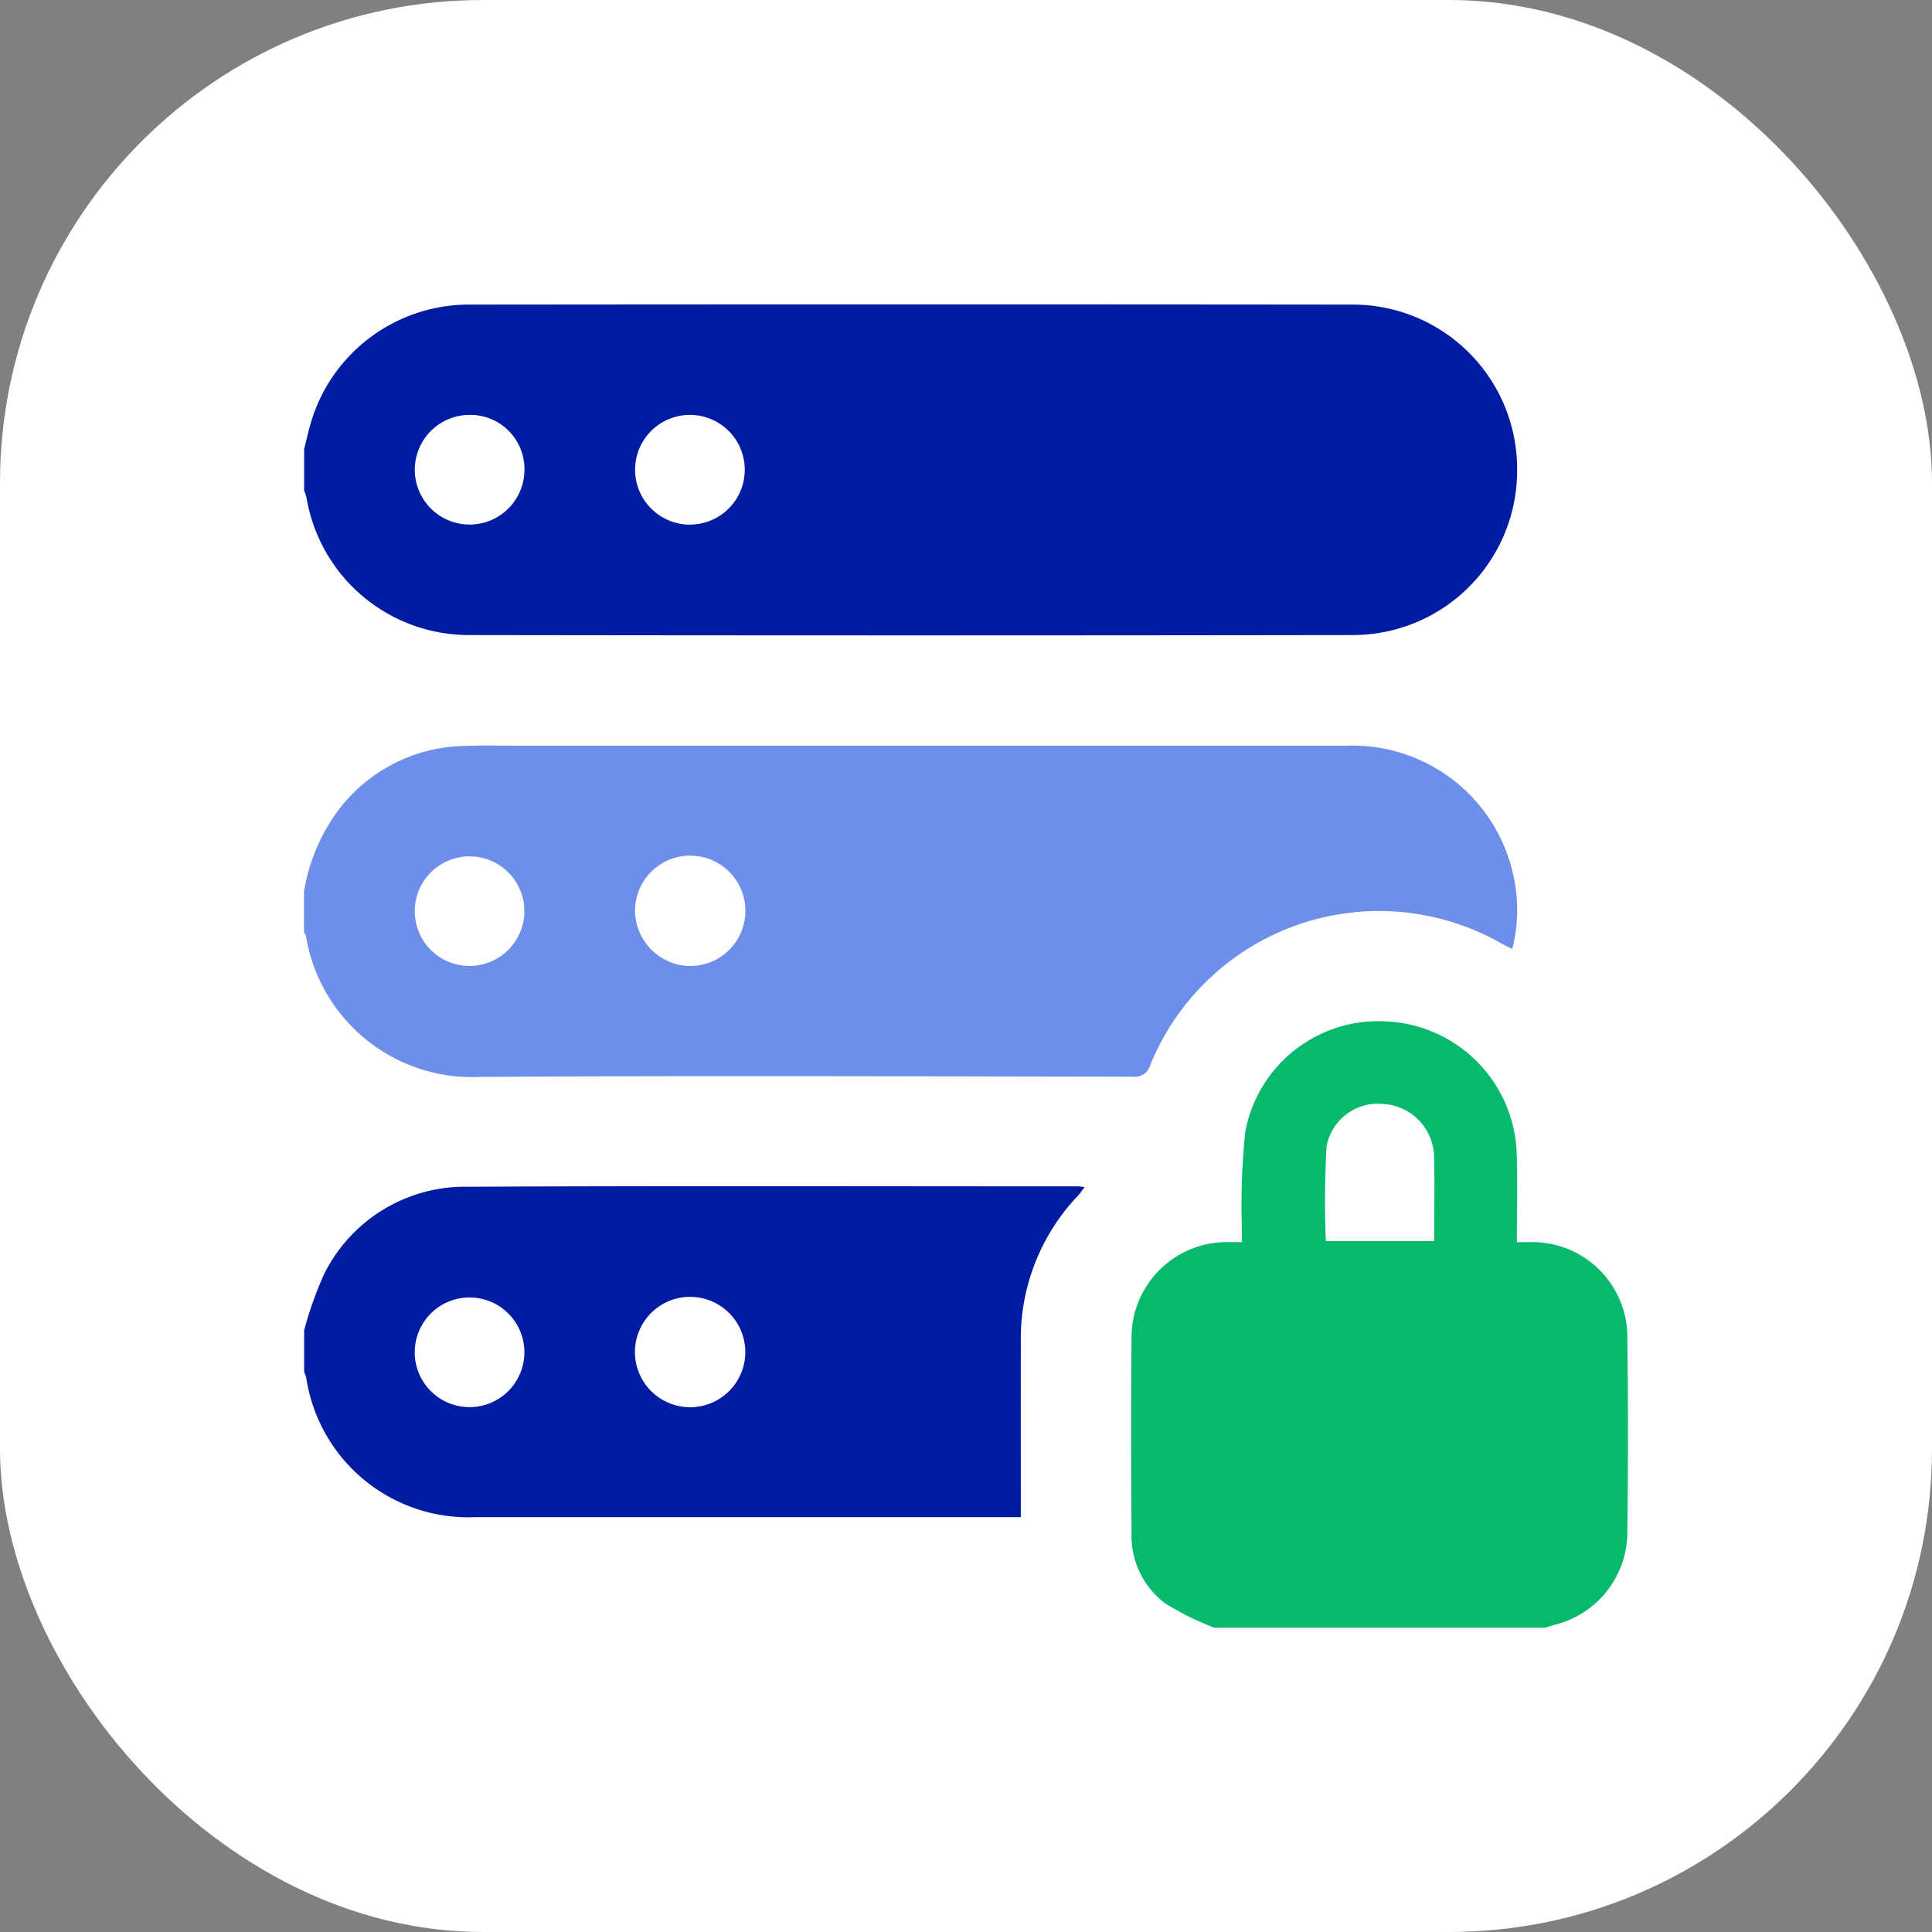 <svg xmlns="http://www.w3.org/2000/svg" xmlns:xlink="http://www.w3.org/1999/xlink" width="96" height="96" viewBox="0 0 96 96"><rect x="0" y="0" width="96" height="96" fill="#808080" stroke="none"/><defs><clipPath id="clip-path"><rect id="Rectangle_613" data-name="Rectangle 613" width="72.013" height="72.013" transform="translate(0 0)" fill="#ffd4d4"></rect></clipPath></defs><g transform="translate(-8037 -3557.715)"><rect id="Rectangle_660" data-name="Rectangle 660" width="96" height="96" rx="24" transform="translate(8037 3557.715)" fill="#fff"></rect><g transform="translate(8048.994 3569.708)" clip-path="url(#clip-path)"><g id="Layer_1" data-name="Layer 1" transform="translate(3.116 3.129)"><g id="Group_45334" data-name="Group 45334" transform="translate(0)"><path id="Path_22154" data-name="Path 22154" d="M0,7.2c.1-.389.187-.782.293-1.17A8.191,8.191,0,0,1,8.118.018q22.027-.023,44.055,0a8.164,8.164,0,0,1,8.1,8.24,8.166,8.166,0,0,1-8.1,8.18q-22.027.033-44.055,0a8.182,8.182,0,0,1-8-6.828A2.524,2.524,0,0,0,0,9.256ZM8.2,5.5a2.724,2.724,0,1,0,2.747,2.7A2.688,2.688,0,0,0,8.2,5.5Zm11.01,5.449a2.725,2.725,0,1,0-2.765-2.7A2.732,2.732,0,0,0,19.209,10.953Z" transform="translate(0.002 -0.005)" fill="#011ca3"></path><path id="Path_22155" data-name="Path 22155" d="M-.008,135.036a9.231,9.231,0,0,1,1.669-3.975,8.015,8.015,0,0,1,6.217-3.234c1.005-.038,2.012-.014,3.018-.014q20.453,0,40.907,0a8.171,8.171,0,0,1,8.224,6.226,7.947,7.947,0,0,1,0,3.872c-.209-.1-.376-.178-.534-.268a12.274,12.274,0,0,0-17.456,6.032.8.8,0,0,1-.89.583c-10.81-.012-21.619-.06-32.429.012a8.359,8.359,0,0,1-8.638-7.022c-.007-.057-.062-.106-.094-.16v-2.055Zm19.183,3.723a2.742,2.742,0,1,0-2.741-2.736,2.773,2.773,0,0,0,2.741,2.736Zm-8.238-2.714a2.724,2.724,0,1,0-2.748,2.714,2.739,2.739,0,0,0,2.748-2.714Z" transform="translate(0.01 -105.881)" fill="#6e8fe9"></path><path id="Path_22156" data-name="Path 22156" d="M243.652,237.75a14.631,14.631,0,0,1-2.434-1.209,4.192,4.192,0,0,1-1.664-3.464c-.026-3.273-.033-6.547,0-9.818a4.737,4.737,0,0,1,4.615-4.665c.254-.01.506,0,.866,0,0-.307-.005-.554,0-.8a34.638,34.638,0,0,1,.168-4.67,6.718,6.718,0,0,1,7.022-5.495,6.794,6.794,0,0,1,6.468,6.569c.046,1.427.007,2.858.007,4.4.362,0,.652-.01.942,0a4.717,4.717,0,0,1,4.546,4.6q.064,4.972,0,9.947a4.749,4.749,0,0,1-3.608,4.464c-.165.043-.324.1-.487.146H243.651Zm10.94-19.205c0-1.444.033-2.851-.009-4.256a2.677,2.677,0,0,0-2.5-2.558,2.6,2.6,0,0,0-2.836,2.077,47.319,47.319,0,0,0-.038,4.737Z" transform="translate(-198.438 -171.996)" fill="#06b96d"></path><path id="Path_22157" data-name="Path 22157" d="M0,262.6a17.959,17.959,0,0,1,1-2.81,7.808,7.808,0,0,1,7.149-4.328c10.1-.05,20.2-.019,30.3-.019.082,0,.163.015.335.033-.13.172-.213.3-.316.413a10.3,10.3,0,0,0-2.856,7.277c-.007,2.867,0,5.732,0,8.713h-.763q-13.16,0-26.321,0a8.148,8.148,0,0,1-8.422-6.922,2.138,2.138,0,0,0-.106-.3V262.6Zm19.18-1.668a2.742,2.742,0,0,0,0,5.485,2.741,2.741,0,1,0,0-5.483Zm-8.235,2.707a2.725,2.725,0,1,0-2.7,2.774,2.731,2.731,0,0,0,2.7-2.774Z" transform="translate(0.002 -211.615)" fill="#011ca3"></path></g></g></g></g></svg>